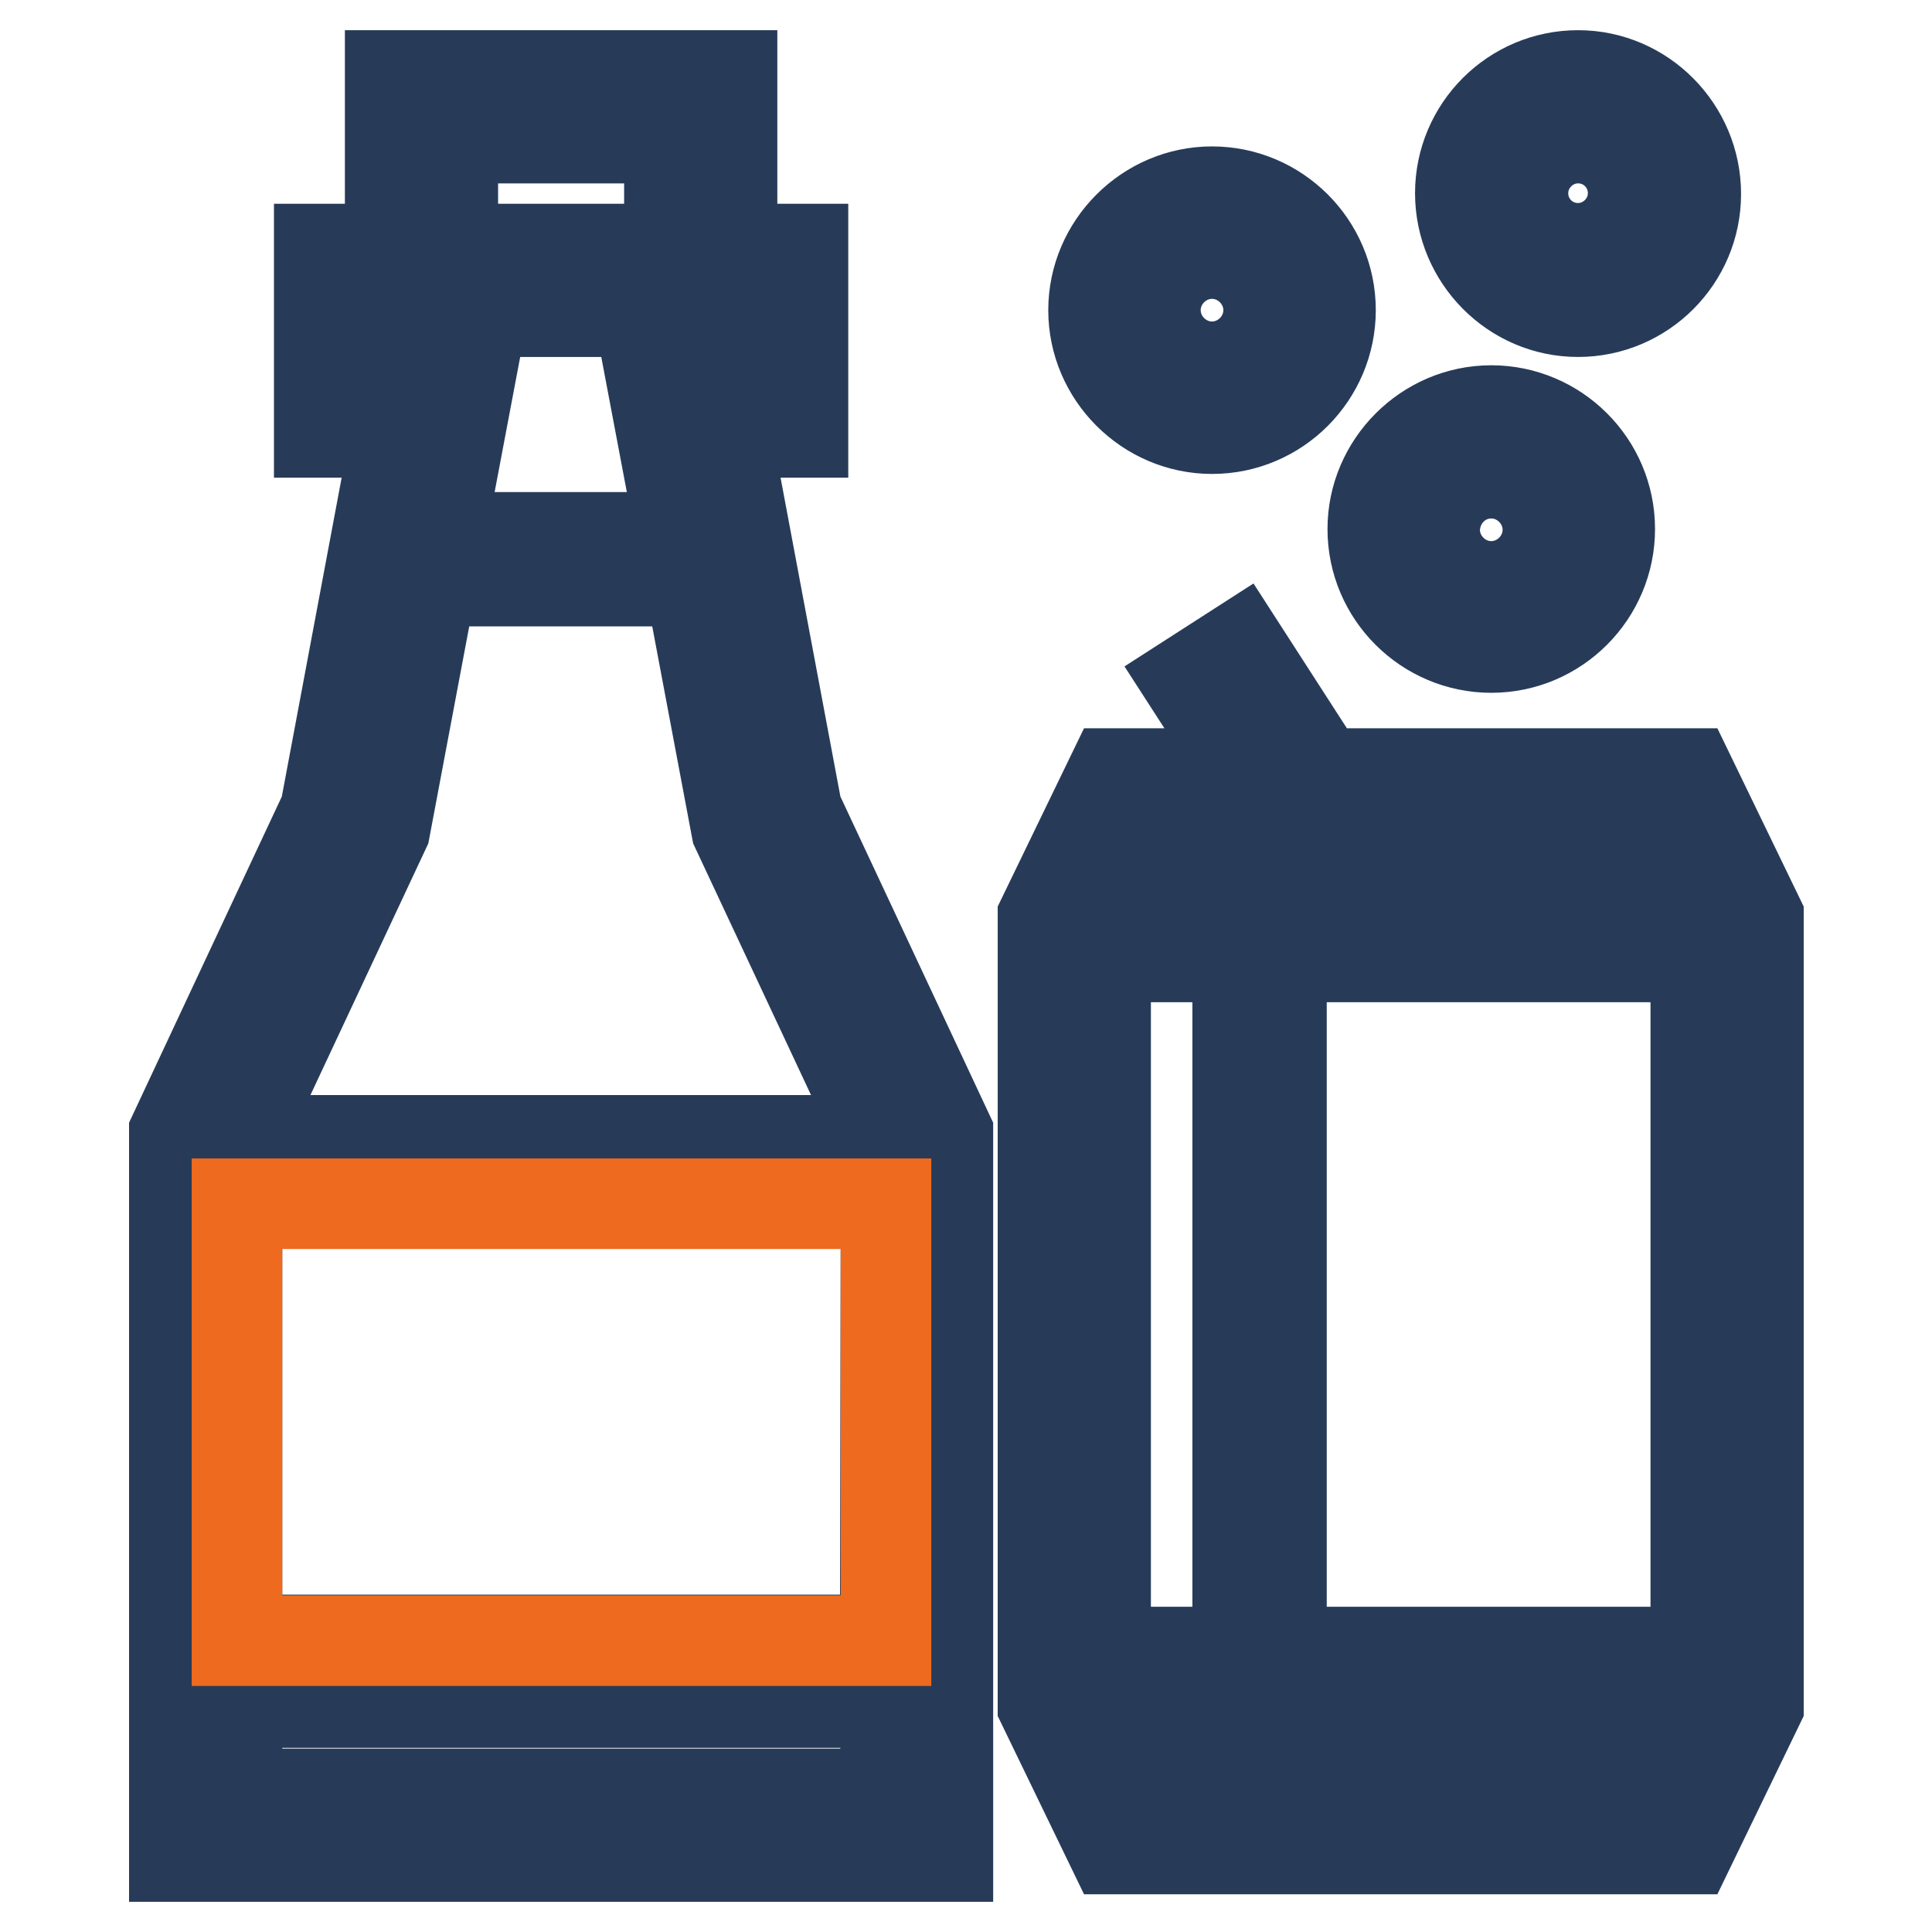 <?xml version="1.0" encoding="utf-8"?>
<!-- Svg Vector Icons : http://www.onlinewebfonts.com/icon -->
<!DOCTYPE svg PUBLIC "-//W3C//DTD SVG 1.1//EN" "http://www.w3.org/Graphics/SVG/1.1/DTD/svg11.dtd">
<svg version="1.1" xmlns="http://www.w3.org/2000/svg" xmlns:xlink="http://www.w3.org/1999/xlink" x="0px" y="0px" viewBox="0 0 256 256" enable-background="new 0 0 256 256" xml:space="preserve">
<g> <path stroke-width="12" fill-opacity="0" stroke="#273b59"  d="M105.6,107.4l-9.4-50.1h10.2V33H97V10H51.7v23h-9.4v24.3h10.2l-9.4,50.1l-20,42.7V246h102.5v-95.9 L105.6,107.4L105.6,107.4z M60,18.3h28.7V33H60V18.3z M50.6,49v-7.7h47.5V49h-12l4.2,22.2h-32L62.5,49H50.6L50.6,49z M51,109.9 L57.2,77h34.2l6.2,32.9l19.3,41.2H31.7L51,109.9z M117.3,237.7H31.4v-12.1h86L117.3,237.7L117.3,237.7z M117.3,217.3H31.4v-57.9h86 L117.3,217.3L117.3,217.3z"/> <path stroke-width="12" fill-opacity="0" stroke="#ed6a1e"  d="M31.4,159.5h86v57.9h-86V159.5z"/> <path stroke-width="12" fill-opacity="0" stroke="#273b59"  d="M175.2,102.5l-10.9-16.9l-7,4.5l8,12.4h-17.9l-9.2,19V226l9.2,19h76.4l9.2-19V121.5l-9.2-19H175.2z  M169.8,218.9v-92.1h54.9v92.1H169.8L169.8,218.9z M164,126.8v92.1h-17.5v-92.1H164z M218.6,110.8l3.7,7.7h-73.5l3.7-7.7H218.6 L218.6,110.8z M152.6,236.7l-4.6-9.5h75.2l-4.6,9.5H152.6z M160.6,56.8c8.7,0,15.7-7.1,15.7-15.7c0-8.7-7.1-15.7-15.7-15.7 s-15.7,7.1-15.7,15.7C144.9,49.7,152,56.8,160.6,56.8z M160.6,33.6c4.1,0,7.5,3.4,7.5,7.5s-3.4,7.5-7.5,7.5c-4.1,0-7.5-3.4-7.5-7.5 S156.5,33.6,160.6,33.6z M181.9,70.1c0,8.7,7.1,15.7,15.7,15.7c8.7,0,15.7-7.1,15.7-15.7c0-8.7-7.1-15.7-15.7-15.7 C189,54.4,181.9,61.5,181.9,70.1z M197.6,62.7c4.1,0,7.5,3.4,7.5,7.5c0,4.1-3.4,7.5-7.5,7.5c-4.1,0-7.5-3.4-7.5-7.5 C190.2,66,193.5,62.7,197.6,62.7z M209.1,41.3c8.6,0,15.6-7,15.6-15.6c0-8.6-7-15.7-15.6-15.7c-8.6,0-15.6,7-15.6,15.6 C193.5,34.2,200.5,41.3,209.1,41.3z M209.1,18.3c4.1,0,7.3,3.3,7.3,7.3c0,4-3.3,7.3-7.3,7.3c-4.1,0-7.3-3.3-7.3-7.3 C201.8,21.6,205.1,18.3,209.1,18.3z"/></g>
</svg>